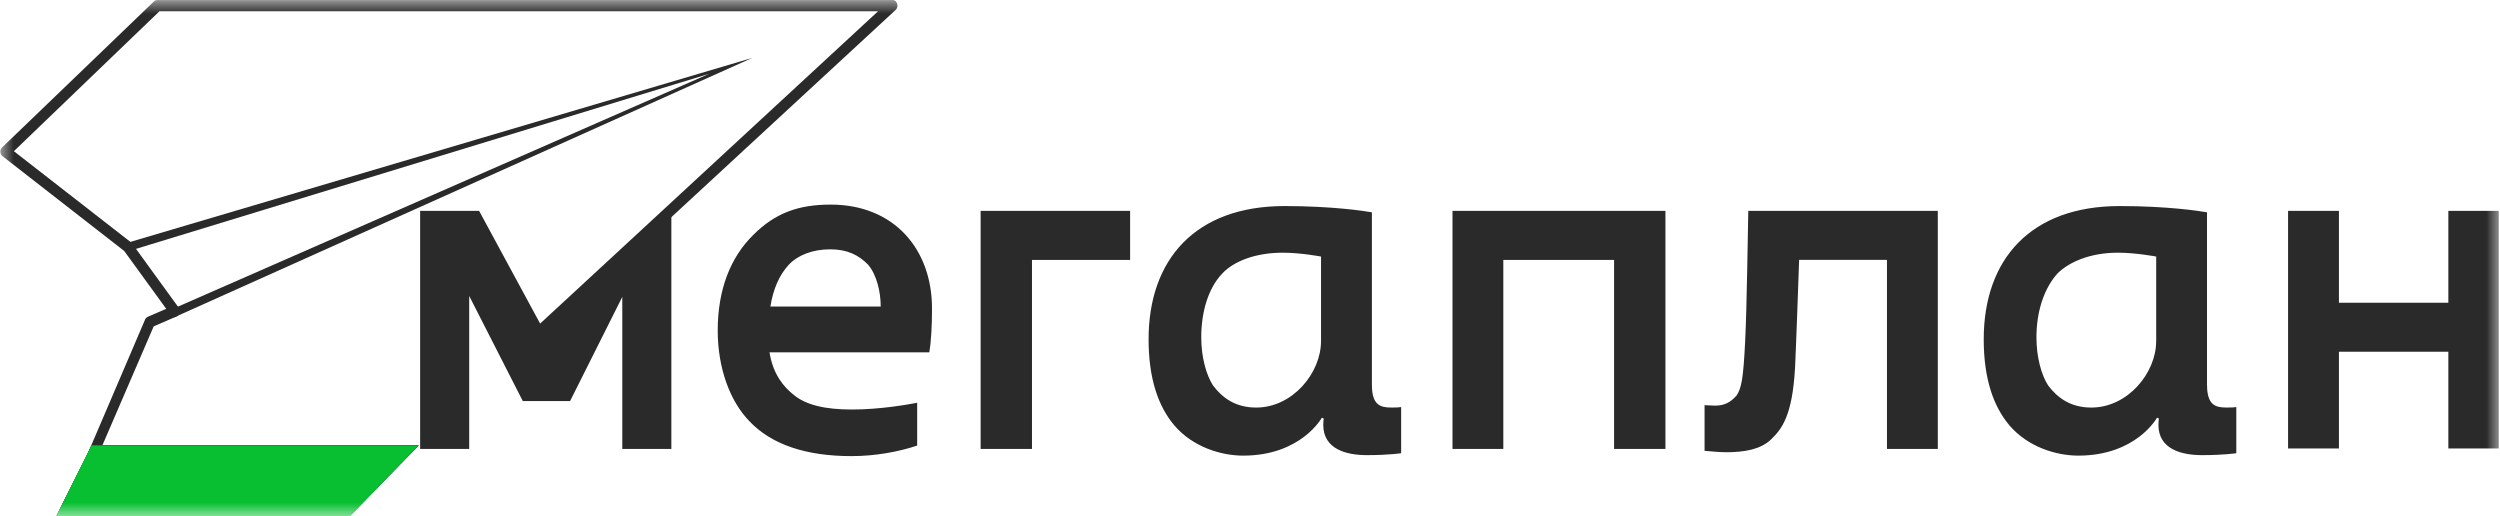 <?xml version="1.0" encoding="UTF-8"?> <svg xmlns="http://www.w3.org/2000/svg" width="92" height="19" viewBox="0 0 92 19" fill="none"><g clip-path="url(#clip0_431_183)"><mask id="mask0_431_183" style="mask-type:luminance" maskUnits="userSpaceOnUse" x="0" y="0" width="92" height="19"><path d="M92 0H0V19H92V0Z" fill="white"></path></mask><g mask="url(#mask0_431_183)"><path d="M3.529 16.652C3.502 16.652 3.474 16.646 3.449 16.633C3.352 16.586 3.202 16.756 3.246 16.652L5.338 11.762C5.358 11.714 5.395 11.677 5.441 11.657L6.354 11.263C6.401 11.242 6.454 11.243 6.501 11.265C6.548 11.286 6.585 11.327 6.604 11.377C6.623 11.428 6.623 11.484 6.603 11.534C6.583 11.585 6.546 11.625 6.498 11.645L5.656 12.01L3.706 16.532C3.69 16.568 3.665 16.598 3.634 16.619C3.603 16.641 3.566 16.652 3.529 16.652V16.652Z" fill="#2A2A2A"></path><path d="M6.408 11.679L6.301 11.392L26.099 2.715L4.609 9.279L4.527 8.981L27.683 2.131L6.408 11.679Z" fill="#2A2A2A"></path><path d="M19.691 12.559C19.651 12.559 19.613 12.546 19.58 12.522C19.548 12.498 19.523 12.464 19.509 12.424C19.495 12.385 19.493 12.341 19.503 12.301C19.513 12.26 19.535 12.223 19.565 12.196L32.312 0.415H5.868L0.511 5.564L4.821 8.919C4.835 8.93 4.848 8.944 4.86 8.959L6.58 11.328C6.606 11.371 6.617 11.424 6.609 11.475C6.6 11.526 6.575 11.573 6.536 11.604C6.498 11.636 6.45 11.652 6.401 11.647C6.353 11.643 6.307 11.619 6.274 11.581L4.571 9.236L0.091 5.747C0.068 5.729 0.049 5.706 0.035 5.679C0.021 5.652 0.013 5.622 0.012 5.591C0.01 5.561 0.015 5.53 0.026 5.502C0.037 5.473 0.054 5.448 0.076 5.427L5.664 0.054C5.699 0.02 5.745 0.002 5.793 0.002H32.857C32.938 0.002 32.987 0.056 33.015 0.136C33.029 0.176 33.031 0.219 33.021 0.26C33.011 0.3 32.99 0.337 32.96 0.365L19.817 12.509C19.782 12.541 19.737 12.559 19.691 12.558L19.691 12.559ZM3.377 16.387L2.07 18.996H12.866L15.41 16.387" fill="#2A2A2A"></path><path d="M2.07 18.996L3.377 16.387H15.41L12.866 18.996H2.07Z" fill="#2A2A2A"></path><path d="M24.706 16.52V7.891L20.062 12.25L17.631 7.76H15.461V16.52H17.267V10.892L19.239 14.759H20.979L22.9 10.927V16.52H24.706ZM91.955 16.503V7.76H90.099V11.14H86.073V7.76H84.201V16.503H86.073V12.945H90.099V16.503H91.956L91.955 16.503ZM64.22 12.591C64.154 13.918 64.087 14.29 63.905 14.555C63.706 14.785 63.475 14.927 63.126 14.927C62.993 14.927 62.728 14.909 62.728 14.909V16.59C62.928 16.608 63.291 16.642 63.524 16.642C64.204 16.642 64.799 16.537 65.181 16.165C65.562 15.794 65.96 15.316 66.058 13.528C66.093 12.873 66.208 9.564 66.208 9.564H69.44V16.52H71.311V7.76H64.337C64.32 8.379 64.287 11.316 64.22 12.591V12.591ZM50.486 14.166V7.813C50.187 7.76 49.011 7.583 47.271 7.583C43.991 7.583 42.268 9.547 42.268 12.485C42.268 13.918 42.616 14.945 43.213 15.652C43.891 16.449 44.935 16.767 45.747 16.767C47.885 16.767 48.646 15.369 48.646 15.369L48.713 15.405C48.713 15.405 48.696 15.493 48.696 15.634C48.696 16.538 49.558 16.749 50.303 16.749C51.115 16.749 51.562 16.678 51.562 16.678V14.98C51.463 14.997 51.38 14.997 51.198 14.997C50.818 14.997 50.486 14.926 50.486 14.166L50.486 14.166ZM48.613 12.555C48.613 13.723 47.57 14.998 46.228 14.998C45.465 14.998 44.985 14.644 44.637 14.183C44.389 13.795 44.206 13.14 44.206 12.414C44.206 11.493 44.455 10.61 44.985 10.06C45.4 9.618 46.194 9.299 47.205 9.299C47.868 9.299 48.614 9.441 48.614 9.441V12.555L48.613 12.555ZM36.087 7.76V16.52H37.977V9.565H41.588V7.76H36.087V7.76ZM53.452 7.76V16.52H55.322V9.565H59.398V16.52H61.288V7.76H53.452ZM30.571 7.529C29.394 7.529 28.533 7.831 27.721 8.644C26.876 9.476 26.412 10.662 26.412 12.166C26.412 13.511 26.843 14.751 27.588 15.511C28.4 16.361 29.66 16.785 31.333 16.785C32.21 16.785 33.072 16.626 33.752 16.397V14.822C33.371 14.892 32.393 15.07 31.349 15.07C30.372 15.07 29.66 14.91 29.196 14.521C28.849 14.238 28.451 13.795 28.318 12.965H34.2C34.265 12.575 34.298 11.991 34.298 11.354C34.298 9.157 32.891 7.529 30.571 7.529H30.571ZM28.351 11.281C28.45 10.643 28.682 10.112 29.03 9.74C29.361 9.387 29.908 9.175 30.554 9.175C31.184 9.175 31.598 9.387 31.946 9.74C32.261 10.112 32.41 10.732 32.41 11.281H28.351H28.351ZM81.218 14.166V7.813C80.92 7.76 79.744 7.583 78.004 7.583C74.724 7.583 73.001 9.547 73.001 12.485C73.001 13.918 73.349 14.945 73.946 15.652C74.625 16.449 75.668 16.767 76.481 16.767C78.618 16.767 79.38 15.369 79.38 15.369L79.447 15.405C79.447 15.405 79.43 15.493 79.43 15.634C79.43 16.538 80.292 16.749 81.037 16.749C81.849 16.749 82.296 16.678 82.296 16.678V14.98C82.196 14.997 82.114 14.997 81.932 14.997C81.55 14.997 81.219 14.926 81.219 14.166L81.218 14.166ZM79.347 12.555C79.347 13.723 78.303 14.998 76.962 14.998C76.199 14.998 75.718 14.644 75.37 14.183C75.121 13.795 74.941 13.14 74.941 12.414C74.941 11.493 75.206 10.626 75.719 10.06C76.15 9.635 76.929 9.299 77.939 9.299C78.602 9.299 79.348 9.441 79.348 9.441V12.555H79.347L79.347 12.555Z" fill="#2A2A2A"></path><path d="M3.365 16.387H15.41L12.88 18.999H2.07L3.365 16.387Z" fill="#08BF32"></path></g></g><defs><clipPath id="clip0_431_183"><rect width="92" height="19" fill="white"></rect></clipPath></defs></svg> 